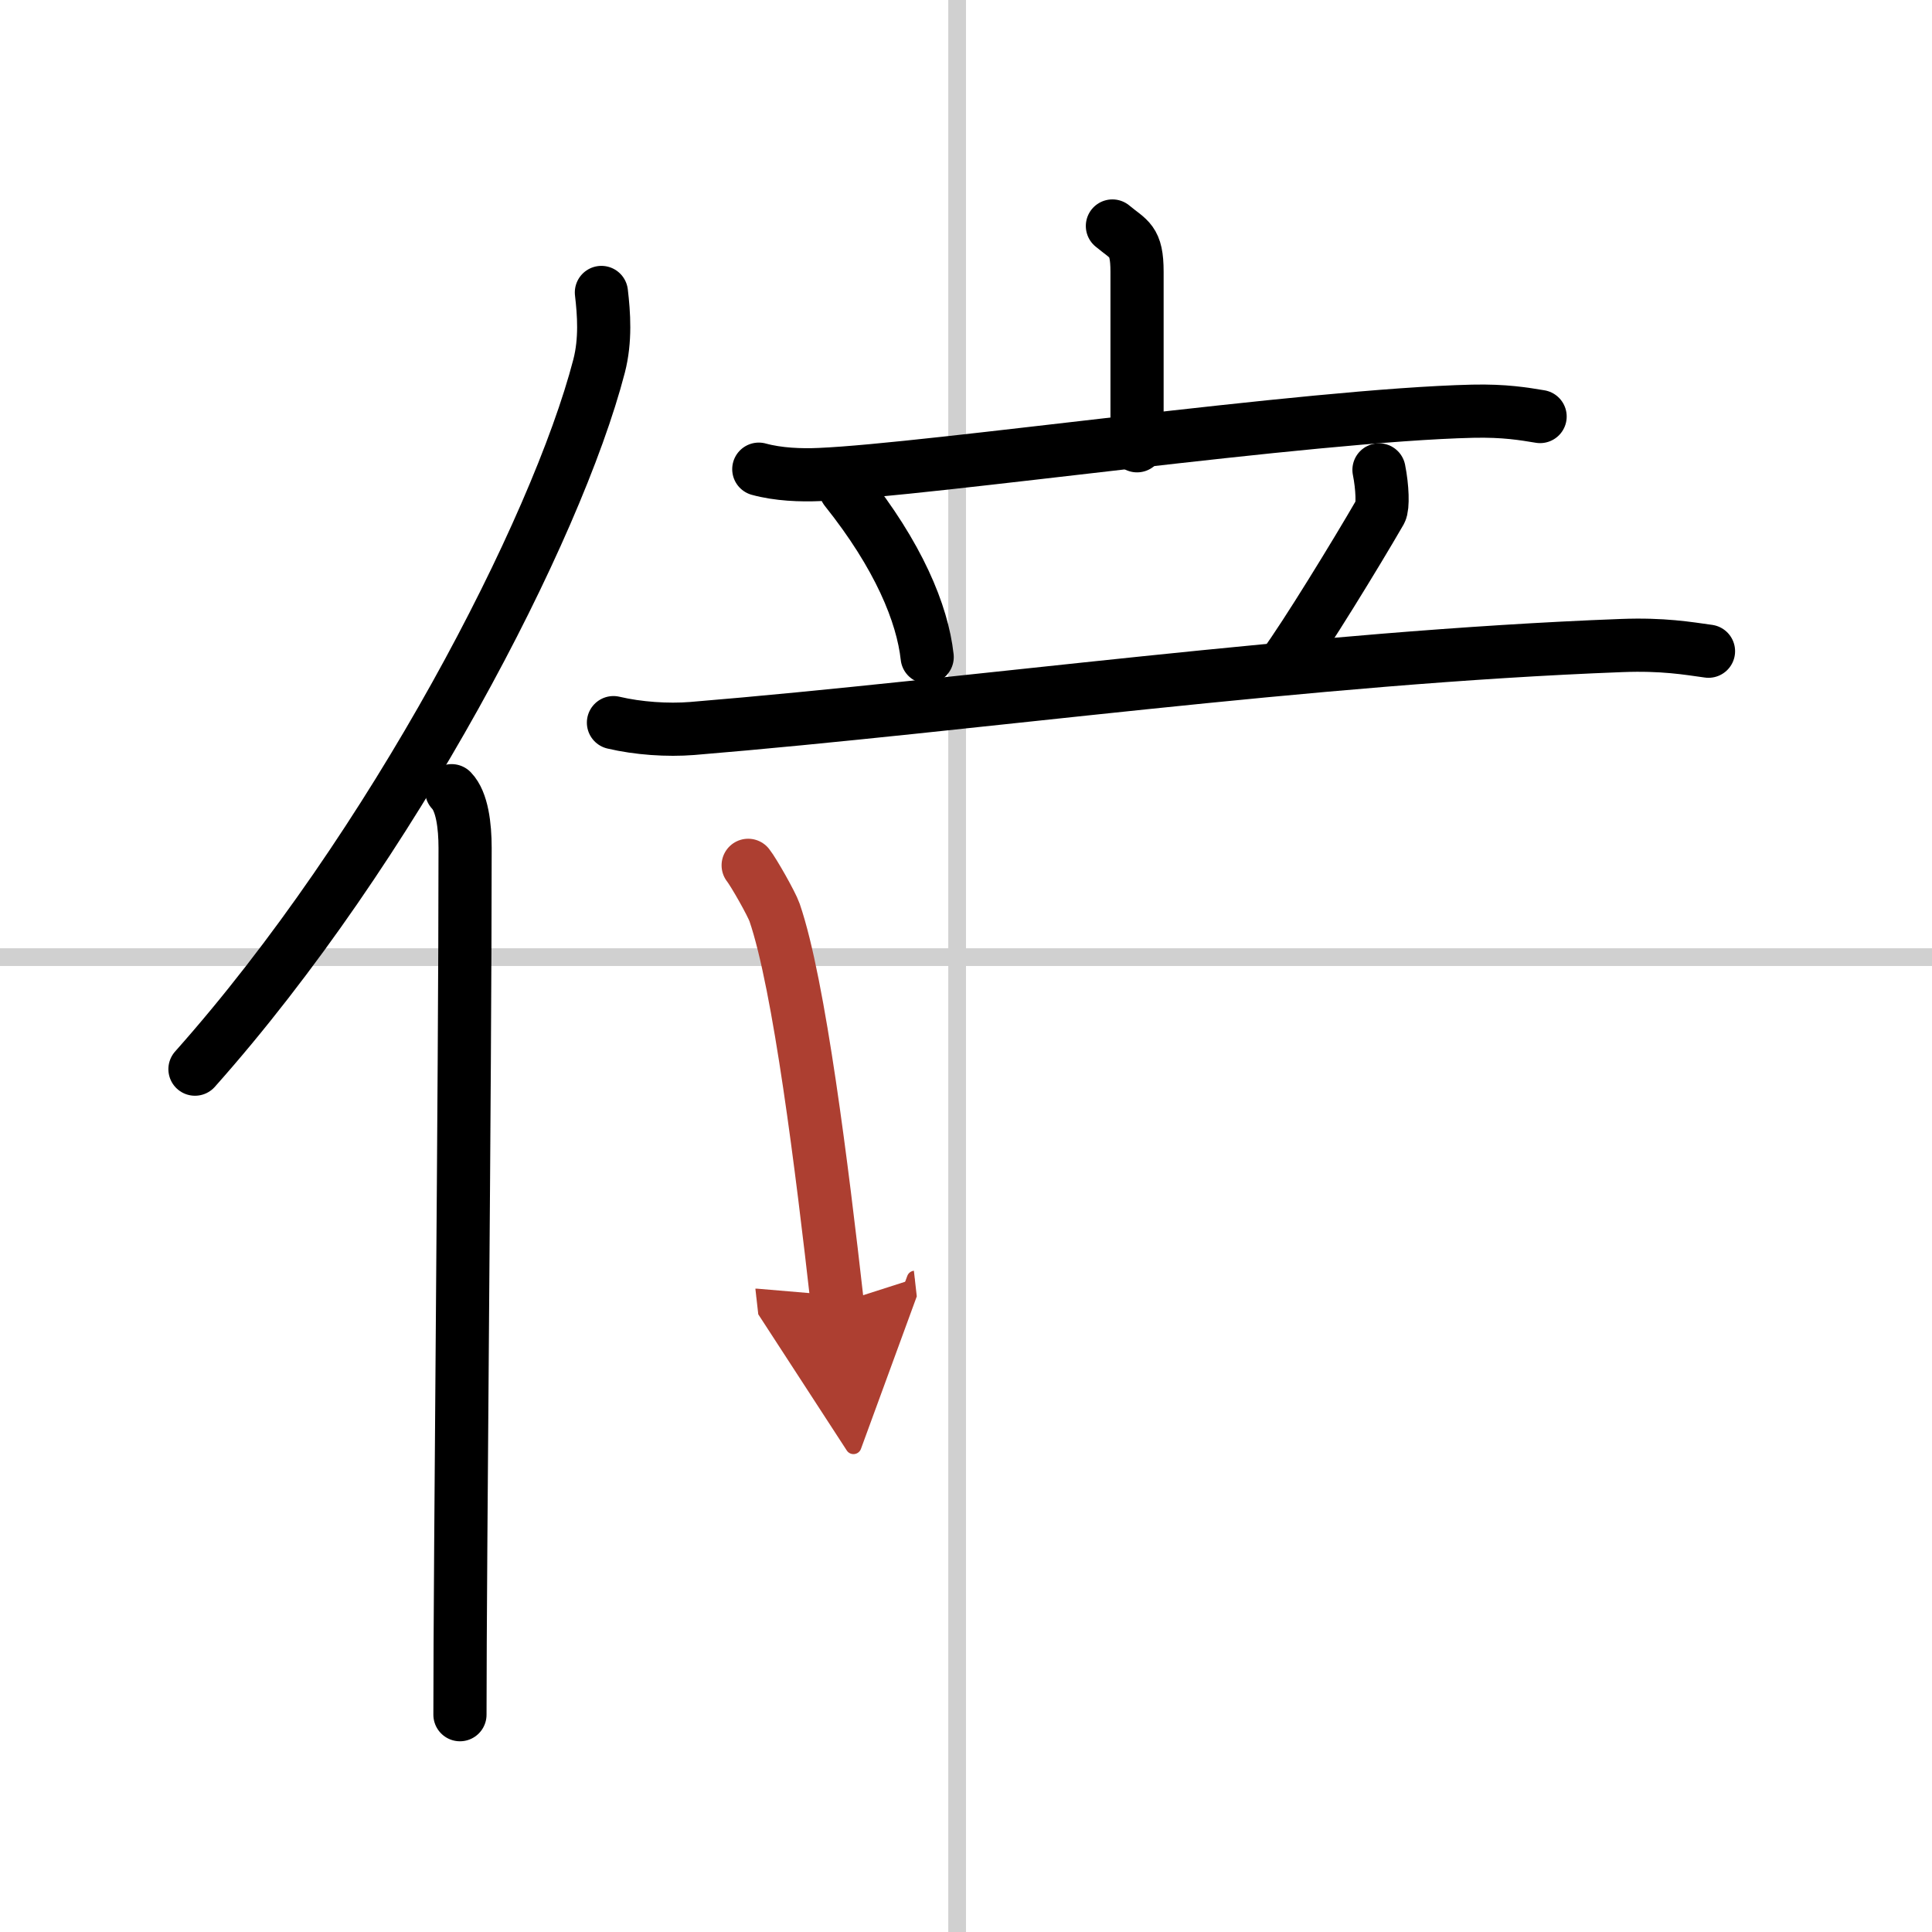 <svg width="400" height="400" viewBox="0 0 109 109" xmlns="http://www.w3.org/2000/svg"><defs><marker id="a" markerWidth="4" orient="auto" refX="1" refY="5" viewBox="0 0 10 10"><polyline points="0 0 10 5 0 10 1 5" fill="#ad3f31" stroke="#ad3f31"/></marker></defs><g fill="none" stroke="#000" stroke-linecap="round" stroke-linejoin="round" stroke-width="3"><rect width="100%" height="100%" fill="#fff" stroke="#fff"/><line x1="54" x2="54" y2="109" stroke="#d0d0d0" stroke-width="1"/><line x2="109" y1="54" y2="54" stroke="#d0d0d0" stroke-width="1"/><path d="M33.93,16.5c0.14,1.19,0.25,2.68-0.13,4.15C31.4,29.9,22.15,47.79,11,60.32"/><path d="m25.48 44.61c0.59 0.61 0.76 1.97 0.76 3.23 0 13.02-0.29 40.15-0.29 48.9"/><path d="m62.76 12.75c0.93 0.78 1.39 0.78 1.39 2.58s0 4.91 0 9.82"/><path d="m42.81 26.47c1.09 0.3 2.37 0.35 3.45 0.3 6.15-0.26 27.53-3.35 36.82-3.57 1.82-0.04 2.9 0.15 3.81 0.3"/><path d="m47.71 27.61c2.98 3.73 4.33 7 4.6 9.46"/><path d="m77.8 26.51c0.2 0.99 0.23 2.08 0.08 2.35-1.38 2.39-4.27 7.1-5.43 8.67"/><path d="m34.61 40.77c1.4 0.33 3.05 0.44 4.44 0.33 15.76-1.3 34.76-4.01 52.44-4.68 2.33-0.09 3.74 0.16 4.9 0.32"/><path d="m42.21 48.82c0.31 0.39 1.32 2.17 1.49 2.66 1.4 4.08 2.68 14.46 3.54 22.06" marker-end="url(#a)" stroke="#ad3f31"/></g></svg>
